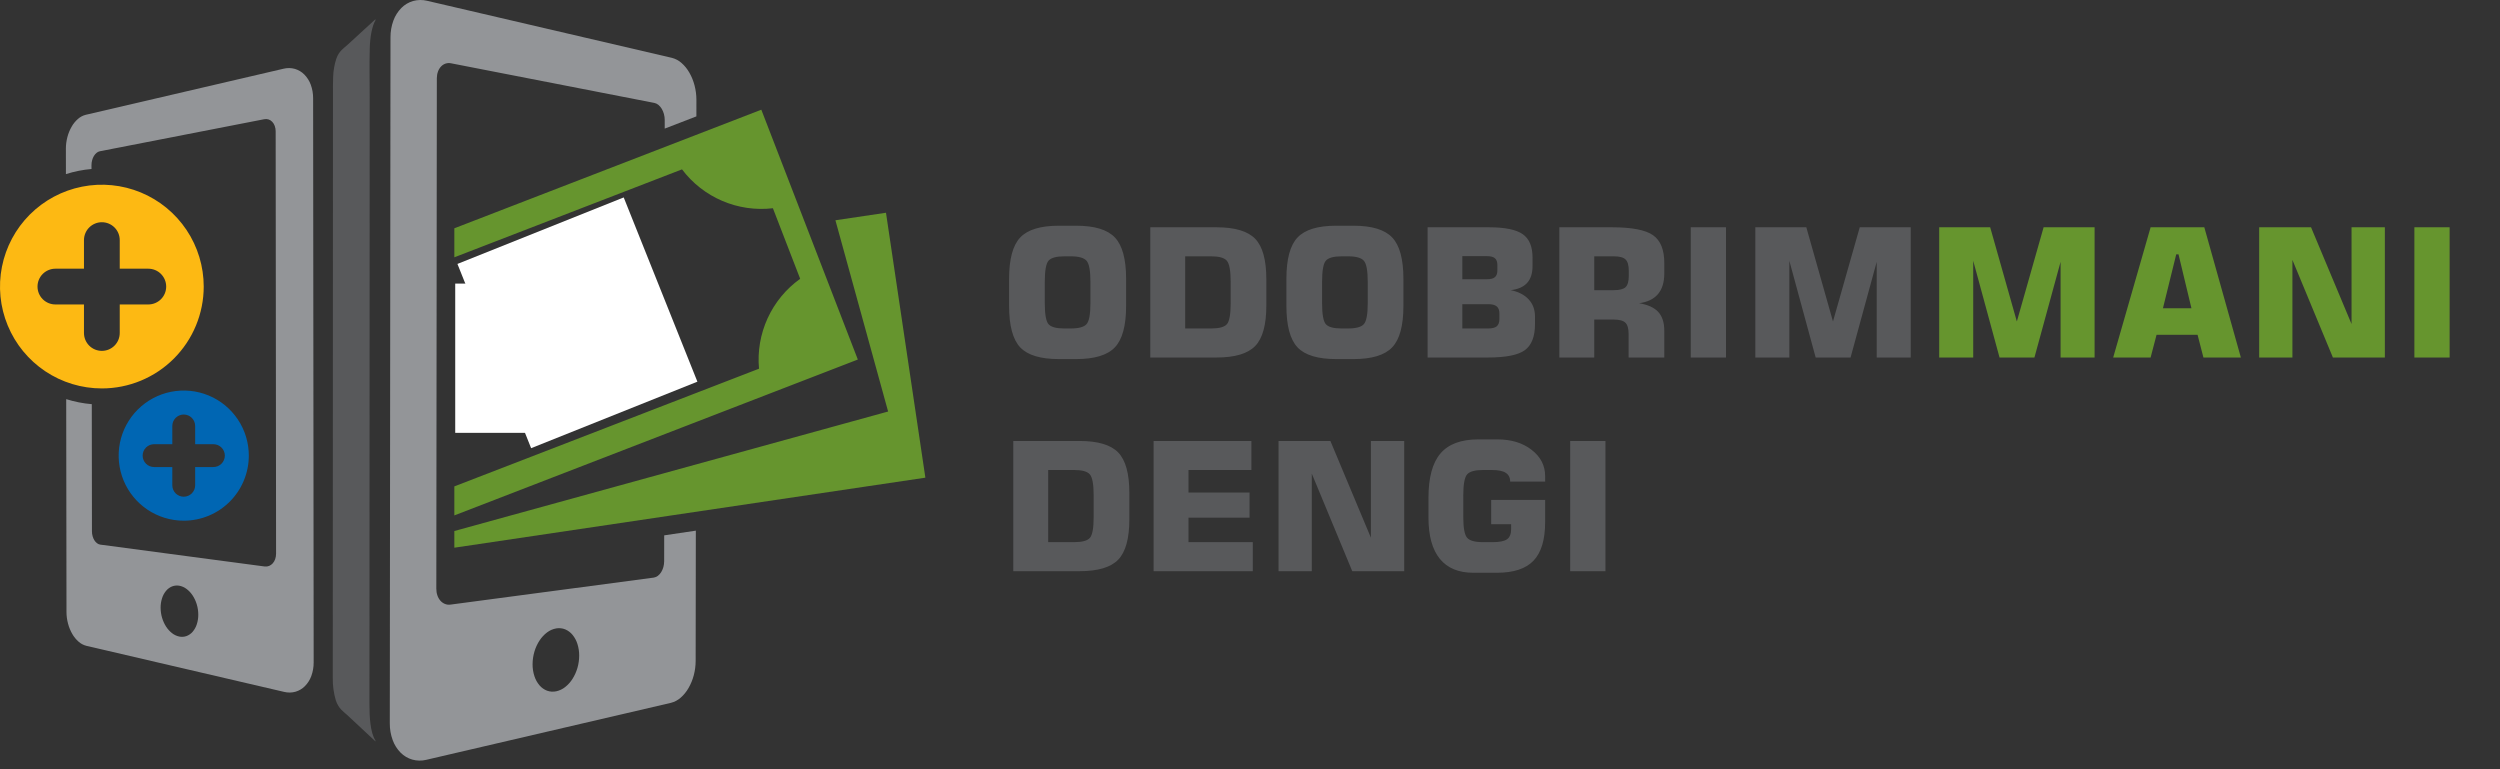 <svg width="234" height="72" viewBox="0 0 234 72" fill="none" xmlns="http://www.w3.org/2000/svg">
<rect x="0" y="0" width="234" height="72" fill="#333333" stroke="none"/>
<path d="M62.169 50.109L62.166 52.524C62.166 52.713 62.141 52.901 62.091 53.082C62.044 53.25 61.974 53.41 61.884 53.558C61.802 53.69 61.697 53.806 61.574 53.9C61.463 53.985 61.333 54.041 61.195 54.063L42.16 56.592C41.987 56.616 41.811 56.594 41.649 56.529C41.487 56.464 41.343 56.362 41.228 56.232C41.102 56.089 41.005 55.922 40.944 55.742C40.873 55.538 40.838 55.324 40.84 55.108L40.888 7.322C40.888 7.11 40.923 6.898 40.995 6.698C41.056 6.522 41.154 6.361 41.281 6.226C41.396 6.101 41.541 6.008 41.701 5.953C41.867 5.899 42.044 5.889 42.214 5.923L61.251 9.634C61.39 9.664 61.52 9.728 61.629 9.819C61.752 9.922 61.856 10.044 61.937 10.181C62.028 10.334 62.097 10.498 62.143 10.669C62.193 10.852 62.218 11.041 62.218 11.231L62.217 12.038L65.182 10.893L65.184 9.347C65.184 8.887 65.125 8.43 65.007 7.986C64.899 7.569 64.736 7.168 64.521 6.795C64.33 6.456 64.084 6.152 63.792 5.895C63.533 5.663 63.222 5.498 62.885 5.413L39.974 0.074C39.542 -0.031 39.09 -0.024 38.661 0.095C38.249 0.216 37.873 0.438 37.571 0.743C37.241 1.077 36.987 1.477 36.825 1.917C36.639 2.426 36.545 2.963 36.55 3.505L36.485 67.694C36.479 68.234 36.571 68.771 36.757 69.278C36.917 69.718 37.17 70.118 37.499 70.451C37.801 70.755 38.176 70.978 38.588 71.097C39.016 71.217 39.468 71.225 39.899 71.119L62.805 65.784C63.142 65.698 63.453 65.533 63.712 65.302C64.005 65.045 64.252 64.74 64.445 64.402C64.66 64.029 64.825 63.629 64.935 63.213C65.053 62.77 65.113 62.313 65.113 61.854L65.13 49.669L62.169 50.109ZM54.044 62.531C53.94 62.887 53.786 63.227 53.588 63.541C53.405 63.832 53.174 64.09 52.905 64.304C52.659 64.501 52.37 64.639 52.061 64.706C51.777 64.767 51.482 64.747 51.208 64.65C50.935 64.546 50.693 64.376 50.503 64.154C50.289 63.904 50.126 63.614 50.025 63.3C49.905 62.935 49.845 62.553 49.849 62.169C49.85 61.764 49.91 61.361 50.027 60.973C50.136 60.607 50.298 60.259 50.509 59.941C50.698 59.651 50.937 59.396 51.214 59.188C51.466 58.999 51.759 58.872 52.07 58.817C52.354 58.77 52.646 58.803 52.913 58.912C53.178 59.026 53.412 59.203 53.593 59.427C53.797 59.678 53.951 59.965 54.047 60.274C54.159 60.629 54.215 60.999 54.212 61.371C54.211 61.764 54.155 62.154 54.044 62.531V62.531Z" fill="#939598"/>
<path d="M29.308 9.204C29.311 8.766 29.236 8.332 29.085 7.921C28.954 7.565 28.748 7.242 28.482 6.972C28.237 6.726 27.935 6.546 27.602 6.448C27.255 6.351 26.89 6.346 26.54 6.432L8.024 10.746C7.752 10.814 7.501 10.948 7.292 11.135C7.056 11.343 6.856 11.589 6.702 11.863C6.529 12.165 6.397 12.489 6.309 12.825C6.214 13.184 6.166 13.553 6.167 13.924L6.17 16.297C6.948 16.049 7.751 15.888 8.564 15.818L8.563 15.447C8.563 15.294 8.584 15.141 8.625 14.993C8.661 14.855 8.717 14.722 8.79 14.599C8.856 14.488 8.94 14.389 9.04 14.307C9.128 14.233 9.233 14.182 9.346 14.158L24.73 11.159C24.867 11.131 25.009 11.138 25.143 11.181C25.273 11.226 25.39 11.302 25.483 11.403C25.587 11.512 25.665 11.643 25.715 11.785C25.773 11.946 25.802 12.117 25.802 12.288L25.84 51.823C25.841 51.997 25.813 52.17 25.757 52.335C25.707 52.481 25.628 52.616 25.525 52.732C25.432 52.837 25.316 52.919 25.186 52.972C25.055 53.024 24.912 53.042 24.773 53.023L9.391 50.978C9.279 50.961 9.173 50.916 9.083 50.846C8.984 50.771 8.9 50.677 8.834 50.571C8.76 50.452 8.703 50.322 8.668 50.186C8.626 50.039 8.606 49.888 8.606 49.735L8.591 37.83C7.778 37.763 6.975 37.605 6.197 37.359L6.223 57.276C6.223 57.646 6.272 58.015 6.369 58.373C6.457 58.71 6.59 59.034 6.764 59.336C6.92 59.609 7.12 59.855 7.356 60.062C7.566 60.249 7.818 60.382 8.09 60.451L26.6 64.762C26.949 64.848 27.314 64.842 27.661 64.745C27.993 64.648 28.295 64.468 28.539 64.223C28.805 63.954 29.01 63.631 29.139 63.275C29.289 62.865 29.363 62.431 29.359 61.995L29.308 9.204ZM18.417 58.444C18.335 58.697 18.204 58.932 18.031 59.134C17.877 59.313 17.681 59.451 17.46 59.534C17.239 59.613 17 59.629 16.771 59.58C16.522 59.526 16.288 59.414 16.09 59.254C15.873 59.081 15.686 58.873 15.538 58.639C15.378 58.385 15.254 58.109 15.169 57.821C15.08 57.517 15.034 57.201 15.033 56.884C15.031 56.583 15.076 56.284 15.168 55.997C15.245 55.748 15.369 55.516 15.534 55.314C15.681 55.132 15.87 54.99 16.084 54.898C16.3 54.809 16.536 54.782 16.766 54.82C17.016 54.865 17.252 54.967 17.455 55.12C17.679 55.288 17.872 55.494 18.026 55.728C18.196 55.985 18.327 56.266 18.415 56.562C18.511 56.876 18.559 57.202 18.559 57.531C18.562 57.841 18.514 58.149 18.417 58.444V58.444Z" fill="#939598"/>
<path d="M35.144 69.326C35.143 69.324 35.142 69.322 35.139 69.319C35.143 69.323 35.144 69.324 35.139 69.318C35.117 69.282 35.133 69.307 35.139 69.318C34.65 68.522 34.579 67.124 34.58 65.826C34.581 64.946 34.602 12.809 34.603 9.148C34.604 7.611 34.569 6.046 34.61 4.51C34.634 3.524 34.805 2.478 35.144 1.892V1.797C34.27 2.599 33.395 3.401 32.519 4.204C32.158 4.536 31.739 4.763 31.478 5.496C31.305 6.032 31.205 6.589 31.184 7.152C31.155 7.709 31.168 8.286 31.166 8.845C31.166 11.731 31.148 62.219 31.148 63.07V63.435C31.134 64.147 31.229 64.858 31.429 65.542C31.698 66.353 32.151 66.599 32.536 66.96C33.406 67.772 34.275 68.584 35.144 69.395V69.326Z" fill="#58595B"/>
<path d="M42.526 49.703V51.265L86.615 44.71L82.928 19.913L78.195 20.617L83.127 38.518L42.526 49.703ZM42.526 21.368L71.26 10.268L80.293 33.653L42.526 48.243V45.526L71.044 34.51C70.895 32.894 71.173 31.266 71.849 29.79C72.525 28.314 73.575 27.04 74.896 26.096L72.344 19.491C70.732 19.68 69.098 19.443 67.605 18.805C66.113 18.167 64.813 17.149 63.836 15.852L42.526 24.084V21.368ZM43.353 34.486C42.732 32.88 42.602 31.125 42.978 29.444C43.355 27.764 44.221 26.233 45.468 25.044C46.715 23.856 48.286 23.064 49.983 22.769C51.68 22.474 53.426 22.688 55.001 23.386C56.576 24.083 57.908 25.231 58.831 26.686C59.753 28.14 60.223 29.836 60.181 31.558C60.14 33.279 59.589 34.95 58.598 36.359C57.607 37.767 56.22 38.85 54.614 39.471C52.459 40.303 50.063 40.245 47.951 39.311C45.839 38.376 44.185 36.64 43.353 34.486ZM47.4 30.359C47.565 30.949 47.94 31.457 48.455 31.788C49.55 32.453 51.385 32.215 51.407 32.271C51.489 32.482 52.027 33.862 52.207 34.324C51.528 34.511 50.79 34.333 50.129 34.557C49.346 34.852 49.146 35.906 50.003 36.264C50.645 36.532 52.216 36.305 52.925 36.166C52.999 36.356 53.073 36.546 53.147 36.735C53.356 37.273 54.055 36.936 53.85 36.411C53.773 36.214 53.696 36.016 53.619 35.819C53.615 35.809 55.091 35.136 55.484 33.767C55.624 33.312 55.642 32.828 55.536 32.364C55.43 31.9 55.203 31.473 54.878 31.125C54.673 30.906 55.082 31.341 54.878 31.125C54.365 30.577 53.653 30.404 52.928 30.357C52.586 30.334 52.022 30.302 51.435 30.214C51.202 29.616 50.969 29.019 50.736 28.421C51.477 28.217 53.051 28.555 53.06 27.352C53.072 26.014 51.019 26.405 50.257 26.606C50.145 26.636 50.049 26.65 50.049 26.65C50.049 26.65 49.893 26.259 49.815 26.06C49.695 25.75 49.246 25.54 49.063 25.938C48.953 26.18 49.167 26.523 49.252 26.743C49.285 26.827 49.322 26.918 49.322 26.918C49.322 26.918 49.269 26.942 49.111 27.016C48.791 27.163 48.491 27.35 48.218 27.573C47.811 27.896 47.513 28.337 47.367 28.836C47.22 29.335 47.231 29.867 47.4 30.359ZM53.427 33.492L53.424 33.498C53.403 33.546 53.384 33.589 53.427 33.492ZM53.43 33.483C53.429 33.486 53.429 33.489 53.427 33.492C53.47 33.395 53.452 33.436 53.43 33.483ZM53.424 33.498L53.43 33.483C53.807 32.608 52.891 32.263 52.224 32.239C52.456 32.834 52.688 33.429 52.919 34.024C53.136 33.902 53.312 33.719 53.424 33.498ZM50.331 30.328L50.66 30.353C50.444 29.8 50.228 29.247 50.013 28.693C49.109 29.149 49.283 30.266 50.331 30.328Z" fill="#66952E"/>
<path d="M17.198 48.737C15.993 48.737 14.815 48.38 13.813 47.711C12.812 47.041 12.031 46.09 11.57 44.977C11.109 43.864 10.988 42.639 11.223 41.458C11.458 40.276 12.038 39.191 12.89 38.339C13.742 37.487 14.828 36.907 16.009 36.672C17.191 36.437 18.416 36.557 19.529 37.018C20.642 37.479 21.593 38.26 22.262 39.262C22.932 40.264 23.289 41.441 23.289 42.646C23.289 44.262 22.647 45.811 21.505 46.953C20.363 48.096 18.813 48.737 17.198 48.737V48.737ZM21.045 42.646C21.045 42.362 20.932 42.09 20.731 41.89C20.531 41.689 20.259 41.577 19.975 41.577H18.267V39.868C18.267 39.585 18.154 39.313 17.954 39.112C17.753 38.912 17.481 38.799 17.198 38.799C16.914 38.799 16.642 38.912 16.441 39.112C16.241 39.313 16.128 39.585 16.128 39.868V41.577H14.42C14.136 41.577 13.864 41.689 13.664 41.89C13.463 42.09 13.351 42.362 13.351 42.646C13.351 42.93 13.463 43.202 13.664 43.402C13.864 43.603 14.136 43.715 14.42 43.715H16.128V45.424C16.128 45.707 16.241 45.979 16.441 46.18C16.642 46.38 16.914 46.493 17.198 46.493C17.481 46.493 17.753 46.38 17.954 46.18C18.154 45.979 18.267 45.707 18.267 45.424V43.715H19.975C20.116 43.715 20.255 43.688 20.384 43.634C20.514 43.58 20.632 43.501 20.731 43.402C20.831 43.303 20.909 43.185 20.963 43.055C21.017 42.925 21.045 42.786 21.045 42.646V42.646Z" fill="#0066B3"/>
<path d="M9.534 36.357C7.648 36.357 5.805 35.798 4.237 34.751C2.669 33.703 1.447 32.214 0.726 30.472C0.004 28.73 -0.185 26.813 0.183 24.963C0.551 23.114 1.459 21.415 2.792 20.082C4.126 18.749 5.825 17.841 7.674 17.473C9.523 17.105 11.44 17.294 13.182 18.015C14.924 18.737 16.413 19.959 17.461 21.527C18.509 23.095 19.068 24.938 19.068 26.823C19.068 29.352 18.063 31.777 16.275 33.565C14.487 35.353 12.062 36.357 9.534 36.357ZM15.555 26.823C15.555 26.38 15.379 25.954 15.065 25.64C14.751 25.326 14.325 25.15 13.881 25.15H11.207V22.476C11.208 22.256 11.165 22.038 11.081 21.835C10.997 21.631 10.873 21.447 10.718 21.291C10.563 21.136 10.378 21.012 10.175 20.928C9.972 20.843 9.754 20.8 9.534 20.8C9.314 20.8 9.096 20.843 8.893 20.928C8.69 21.012 8.505 21.136 8.35 21.291C8.194 21.447 8.071 21.631 7.987 21.835C7.903 22.038 7.86 22.256 7.86 22.476V25.15H5.186C4.966 25.149 4.749 25.193 4.545 25.277C4.342 25.361 4.157 25.484 4.002 25.639C3.846 25.795 3.722 25.979 3.638 26.183C3.554 26.386 3.511 26.604 3.511 26.823C3.511 27.043 3.554 27.261 3.638 27.464C3.722 27.668 3.846 27.852 4.002 28.008C4.157 28.163 4.342 28.286 4.545 28.37C4.749 28.454 4.966 28.497 5.186 28.497H7.86V31.171C7.861 31.614 8.037 32.04 8.351 32.353C8.665 32.666 9.09 32.842 9.534 32.842C9.977 32.842 10.403 32.666 10.716 32.353C11.03 32.04 11.207 31.614 11.207 31.171V28.497H13.881C14.325 28.497 14.751 28.321 15.065 28.007C15.379 27.693 15.555 27.267 15.555 26.823Z" fill="#FDB913"/>
<path d="M97.791 26.374V28.38C97.791 29.422 97.909 30.077 98.143 30.344C98.378 30.612 98.869 30.745 99.617 30.745H100.222C100.97 30.745 101.464 30.609 101.704 30.336C101.944 30.063 102.064 29.411 102.064 28.38V26.374C102.064 25.337 101.944 24.682 101.704 24.41C101.464 24.131 100.97 23.992 100.222 23.992H99.617C98.874 23.992 98.383 24.128 98.143 24.401C97.909 24.674 97.791 25.332 97.791 26.374ZM94.451 26.104C94.451 24.254 94.798 22.963 95.491 22.232C96.184 21.495 97.393 21.127 99.117 21.127H100.722C102.451 21.127 103.663 21.495 104.356 22.232C105.055 22.969 105.404 24.259 105.404 26.104V28.633C105.404 30.478 105.055 31.768 104.356 32.505C103.663 33.242 102.451 33.61 100.722 33.61H99.117C97.393 33.61 96.184 33.245 95.491 32.513C94.798 31.777 94.451 30.483 94.451 28.633V26.104ZM107.667 33.463V21.274H113.863C115.588 21.274 116.797 21.635 117.49 22.355C118.183 23.075 118.529 24.336 118.529 26.137V28.601C118.529 30.401 118.183 31.662 117.49 32.382C116.797 33.103 115.588 33.463 113.863 33.463H107.667ZM110.933 30.745H113.364C114.112 30.745 114.603 30.612 114.838 30.344C115.072 30.077 115.19 29.422 115.19 28.38V26.374C115.19 25.332 115.069 24.674 114.829 24.401C114.595 24.128 114.106 23.992 113.364 23.992H110.933V30.745ZM123.747 26.374V28.38C123.747 29.422 123.865 30.077 124.099 30.344C124.334 30.612 124.825 30.745 125.573 30.745H126.179C126.926 30.745 127.42 30.609 127.66 30.336C127.9 30.063 128.02 29.411 128.02 28.38V26.374C128.02 25.337 127.9 24.682 127.66 24.41C127.42 24.131 126.926 23.992 126.179 23.992H125.573C124.831 23.992 124.34 24.128 124.099 24.401C123.865 24.674 123.747 25.332 123.747 26.374ZM120.408 26.104C120.408 24.254 120.754 22.963 121.447 22.232C122.14 21.495 123.349 21.127 125.074 21.127H126.678C128.408 21.127 129.619 21.495 130.312 22.232C131.011 22.969 131.36 24.259 131.36 26.104V28.633C131.36 30.478 131.011 31.768 130.312 32.505C129.619 33.242 128.408 33.61 126.678 33.61H125.074C123.349 33.61 122.14 33.245 121.447 32.513C120.754 31.777 120.408 30.483 120.408 28.633V26.104ZM133.623 21.274H139.353C140.859 21.274 141.918 21.49 142.529 21.921C143.14 22.347 143.446 23.075 143.446 24.107V24.892C143.446 25.58 143.277 26.11 142.939 26.48C142.606 26.852 142.093 27.078 141.4 27.16C142.12 27.302 142.679 27.588 143.078 28.019C143.476 28.445 143.675 28.98 143.675 29.624V30.344C143.675 31.501 143.359 32.311 142.726 32.775C142.098 33.234 140.947 33.463 139.271 33.463H133.623V21.274ZM136.873 23.976V26.137H139.181C139.531 26.137 139.779 26.071 139.926 25.94C140.079 25.809 140.155 25.596 140.155 25.302V24.811C140.155 24.516 140.079 24.303 139.926 24.172C139.779 24.041 139.531 23.976 139.181 23.976H136.873ZM136.873 28.47V30.745H139.304C139.67 30.745 139.934 30.677 140.098 30.541C140.262 30.399 140.344 30.172 140.344 29.861V29.354C140.344 29.043 140.262 28.819 140.098 28.683C139.934 28.541 139.67 28.47 139.304 28.47H136.873ZM149.221 27.16H151.046C151.592 27.16 151.963 27.064 152.159 26.873C152.356 26.683 152.454 26.331 152.454 25.817V25.351C152.454 24.832 152.353 24.478 152.151 24.287C151.955 24.09 151.586 23.992 151.046 23.992H149.221V27.16ZM145.955 33.463V21.274H150.866C152.743 21.274 154.031 21.523 154.73 22.019C155.428 22.511 155.778 23.375 155.778 24.614V25.596C155.778 26.421 155.578 27.067 155.18 27.537C154.782 28 154.192 28.281 153.412 28.38C154.236 28.516 154.836 28.789 155.213 29.198C155.589 29.608 155.778 30.191 155.778 30.95V33.463H152.438V31.269C152.438 30.751 152.337 30.396 152.135 30.205C151.938 30.009 151.57 29.91 151.03 29.91H149.221V33.463H145.955ZM158.254 33.463V21.274H161.552V33.463H158.254ZM174.072 21.274H178.844V33.463H175.66V24.508L173.213 33.463H169.947L167.483 24.41V33.463H164.298V21.274H169.071L171.567 30.09L174.072 21.274ZM94.844 53.463V41.275H101.041C102.765 41.275 103.974 41.635 104.667 42.355C105.36 43.075 105.707 44.336 105.707 46.137V48.601C105.707 50.401 105.36 51.662 104.667 52.382C103.974 53.103 102.765 53.463 101.041 53.463H94.844ZM98.11 50.745H100.542C101.289 50.745 101.78 50.612 102.015 50.344C102.25 50.077 102.367 49.422 102.367 48.38V46.374C102.367 45.332 102.247 44.674 102.007 44.401C101.772 44.129 101.284 43.992 100.542 43.992H98.11V50.745ZM107.978 53.463V41.275H117.13V43.992H111.244V46.104H116.958V48.453H111.244V50.745H117.261V53.463H107.978ZM119.671 53.463V41.275H124.525L128.315 50.328V41.275H131.434V53.463H126.572L122.782 44.328V53.463H119.671ZM144.625 45.081H141.359C141.348 44.699 141.206 44.423 140.933 44.254C140.666 44.079 140.229 43.992 139.623 43.992H138.805C138.057 43.992 137.563 44.129 137.323 44.401C137.083 44.674 136.963 45.332 136.963 46.374V48.38C136.963 49.411 137.083 50.063 137.323 50.336C137.563 50.609 138.057 50.745 138.805 50.745H139.713C140.357 50.745 140.805 50.655 141.056 50.475C141.312 50.295 141.441 49.984 141.441 49.542V49.067H139.574V46.792H144.625V48.871C144.625 50.519 144.262 51.722 143.536 52.481C142.816 53.234 141.675 53.61 140.114 53.61H137.896C136.521 53.61 135.479 53.176 134.769 52.309C134.06 51.436 133.705 50.15 133.705 48.453V46.603C133.705 44.704 134.079 43.318 134.827 42.445C135.574 41.566 136.756 41.127 138.371 41.127H140.147C141.457 41.127 142.529 41.455 143.364 42.109C144.205 42.759 144.625 43.577 144.625 44.565V45.081ZM146.97 53.463V41.275H150.269V53.463H146.97Z" fill="#58595B"/>
<path d="M191.282 21.274H196.054V33.463H192.87V24.508L190.423 33.463H187.157L184.693 24.41V33.463H181.509V21.274H186.281L188.777 30.09L191.282 21.274ZM202.451 28.854H205.12L203.908 23.804H203.696L202.451 28.854ZM197.794 33.463L201.297 21.274H206.323L209.745 33.463H206.241L205.693 31.335H201.854L201.297 33.463H197.794ZM211.459 33.463V21.274H216.314L220.104 30.328V21.274H223.222V33.463H218.36L214.57 24.328V33.463H211.459ZM225.985 33.463V21.274H229.284V33.463H225.985Z" fill="#66952E"/>
<rect x="42.816" y="24.704" width="16.762" height="18.574" transform="rotate(-21.798 42.816 24.704)" fill="white"/>
<rect x="42.609" y="26.544" width="7.684" height="13.97" fill="white"/>
</svg>
